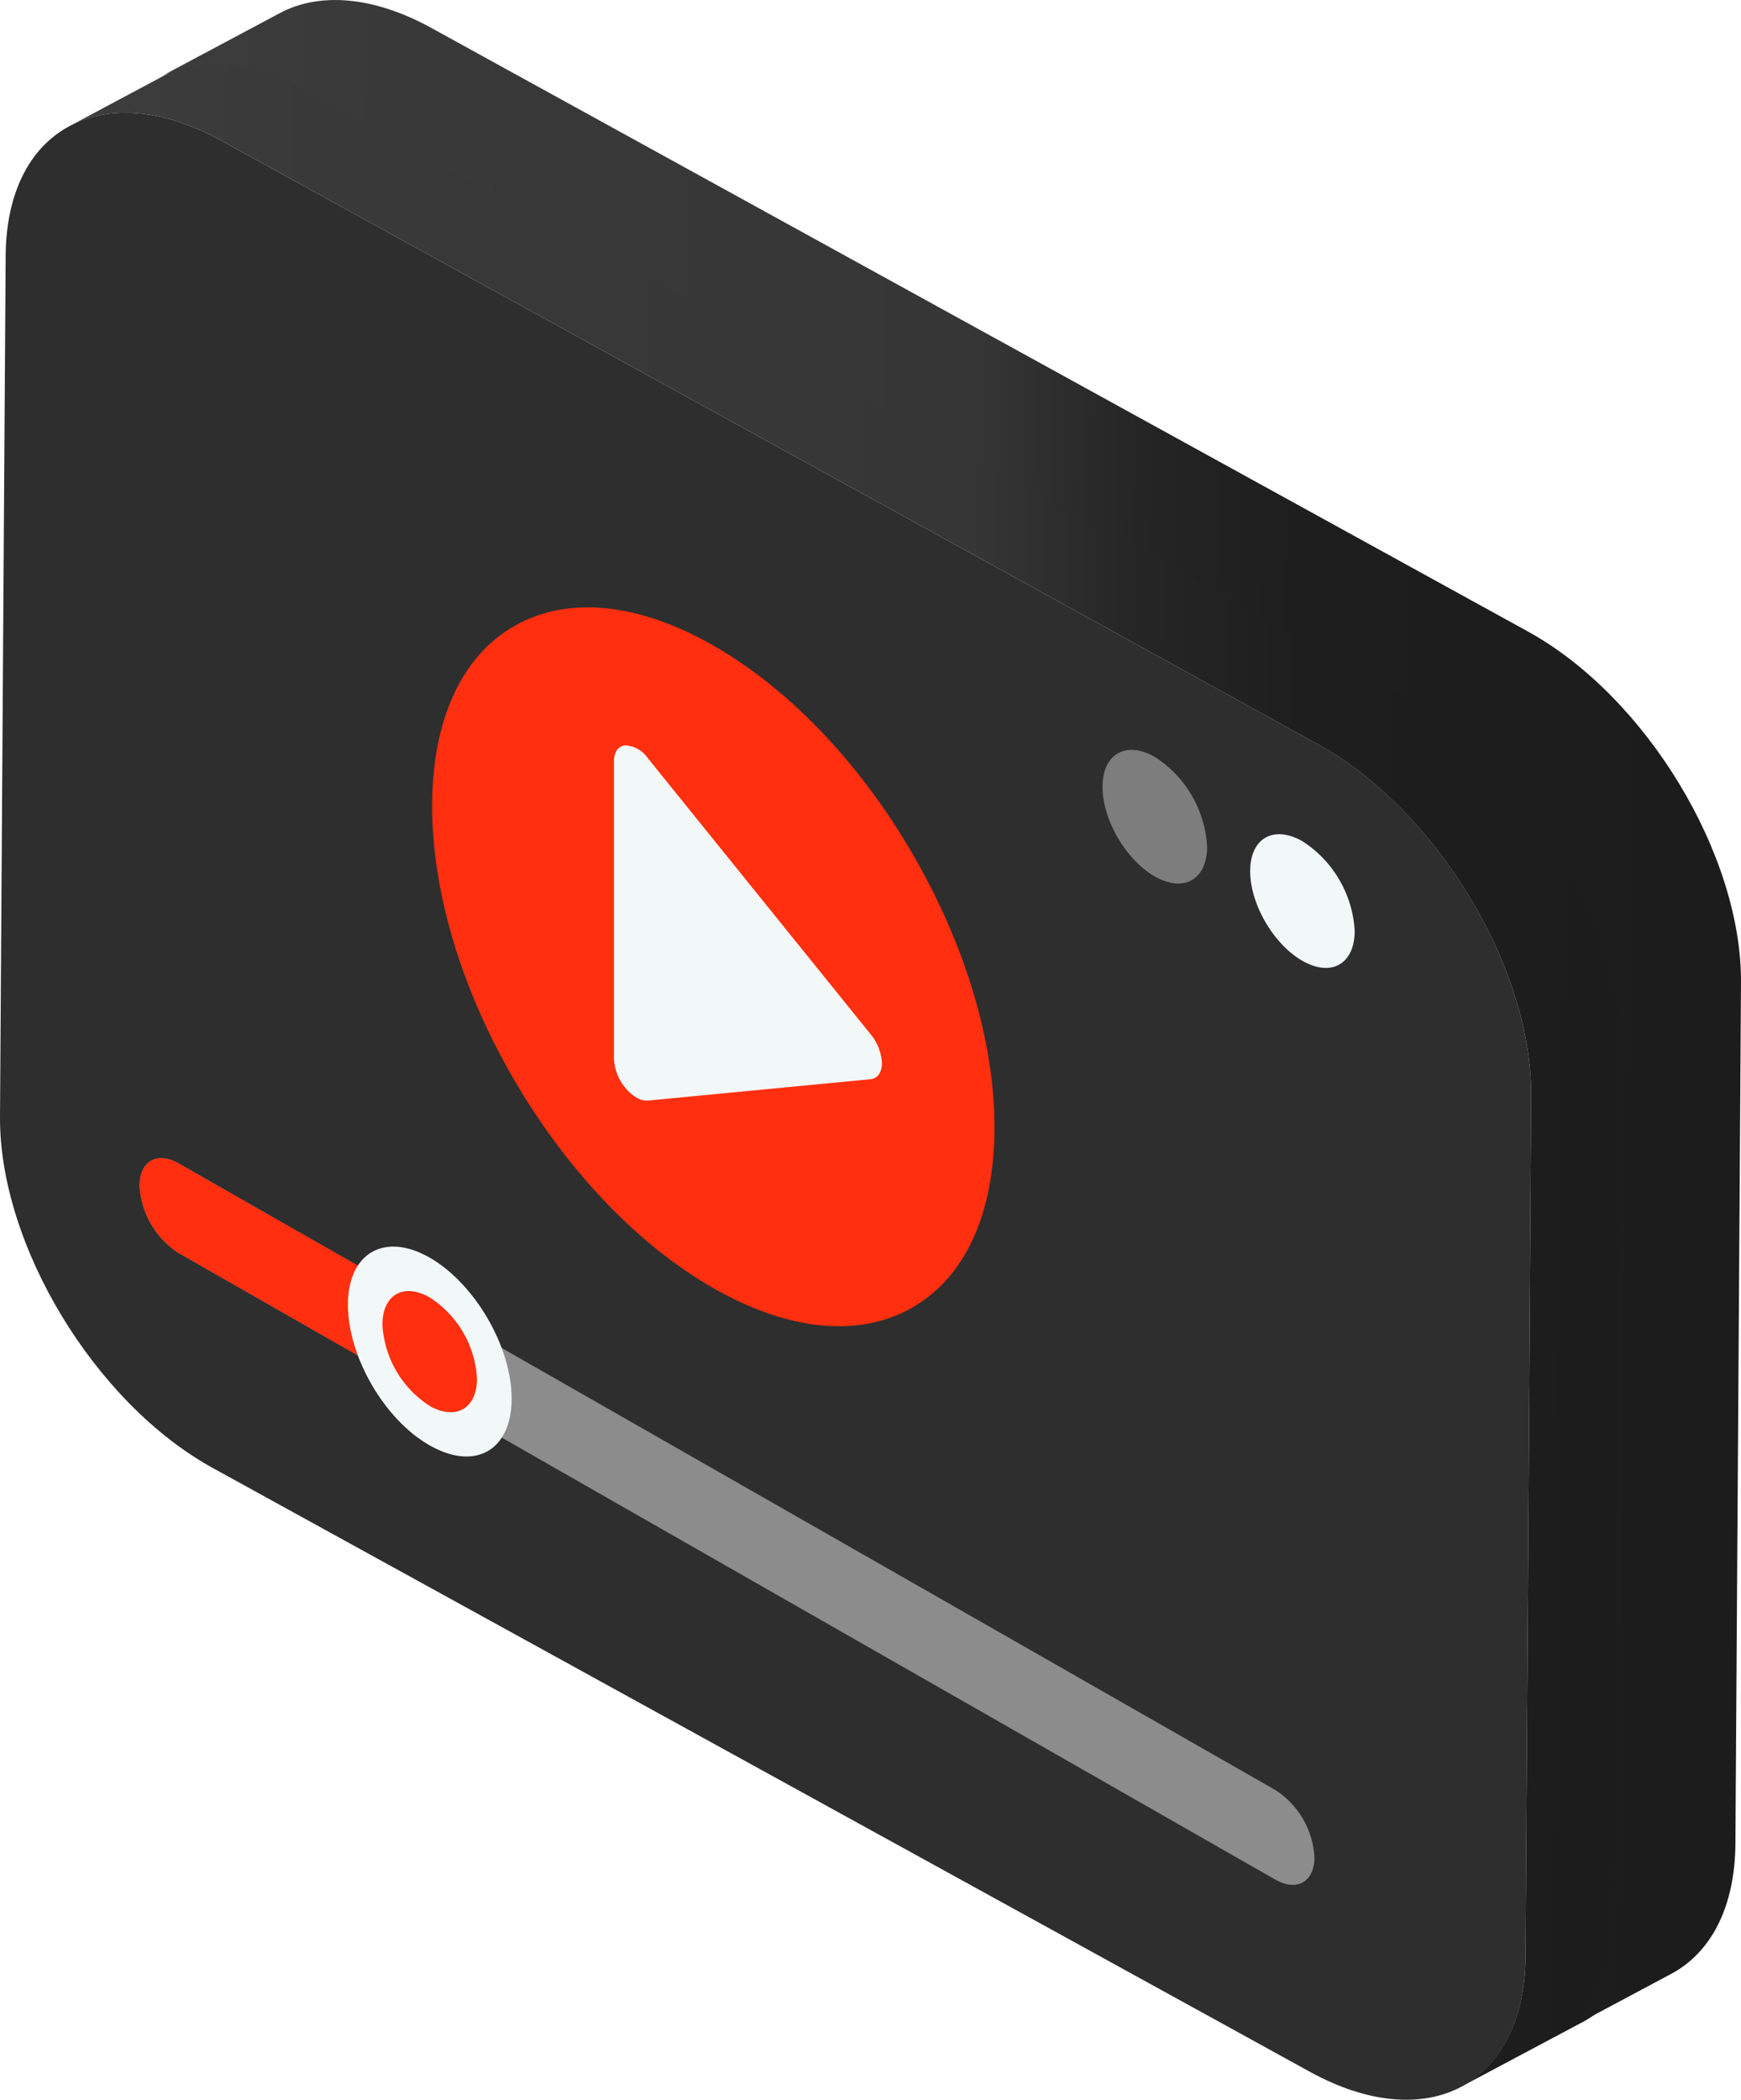 <svg xmlns="http://www.w3.org/2000/svg" xmlns:xlink="http://www.w3.org/1999/xlink" viewBox="0 0 255.21 307.65"><defs><style>.cls-1{fill:#2e2e2e;}.cls-2{fill:url(#linear-gradient);}.cls-3{fill:url(#Sfumatura_senza_nome_279);}.cls-4{fill:#8c8c8c;}.cls-5{fill:#ff2f0f;}.cls-6{fill:#f2f7f8;}.cls-7{fill:#7d7d7d;}</style><linearGradient id="linear-gradient" x1="9.03" y1="156.88" x2="241.88" y2="156.88" gradientTransform="matrix(1, 0.01, -0.01, 1, 1.31, -1.32)" gradientUnits="userSpaceOnUse"><stop offset="0" stop-color="#3d3d3d"/><stop offset="0.16" stop-color="#393939"/><stop offset="0.57" stop-color="#363636"/><stop offset="0.59" stop-color="#333"/><stop offset="0.67" stop-color="#262626"/><stop offset="0.78" stop-color="#1e1e1e"/><stop offset="1" stop-color="#1c1c1c"/></linearGradient><linearGradient id="Sfumatura_senza_nome_279" x1="22.02" y1="149.73" x2="254.86" y2="149.73" gradientTransform="matrix(1, 0.01, -0.01, 1, 1.31, -1.32)" gradientUnits="userSpaceOnUse"><stop offset="0" stop-color="#3d3d3d"/><stop offset="0.15" stop-color="#393939"/><stop offset="0.52" stop-color="#363636"/><stop offset="0.55" stop-color="#303030"/><stop offset="0.62" stop-color="#252525"/><stop offset="0.72" stop-color="#1e1e1e"/><stop offset="1" stop-color="#1c1c1c"/></linearGradient></defs><title>Asset 1</title><g id="Layer_2" data-name="Layer 2"><g id="Video"><path class="cls-1" d="M223.62,286.65l.83-126.09c.13-18.81-13.93-42-31.22-51.49L32.5,20.63C23.85,15.87,16,15.39,10.22,18.46S.89,28.12.83,37.51L0,163.61c-.12,18.8,13.92,42,31.22,51.49L192,303.54c8.65,4.76,16.54,5.24,22.28,2.17S223.56,296.05,223.62,286.65Z"/><path class="cls-2" d="M211,99.61,50.22,11.17C41.57,6.41,33.68,5.94,27.94,9L10.22,18.46C16,15.4,23.85,15.87,32.5,20.63l160.73,88.44c17.29,9.52,31.35,32.68,31.22,51.49l-.83,126.09c-.06,9.4-3.65,16-9.39,19.06L232,296.26c5.74-3.07,9.34-9.67,9.4-19.07l.83-126.09C242.3,132.29,228.25,109.13,211,99.61Z"/><path class="cls-3" d="M224,92.54,63.26,4.11C54.61-.65,46.72-1.13,41,1.93L23.25,11.39C29,8.33,36.88,8.8,45.53,13.56L206.26,102c17.3,9.52,31.35,32.68,31.23,51.49l-.83,126.09c-.07,9.4-3.66,16-9.4,19.07L245,289.19c5.74-3.07,9.33-9.67,9.39-19.07L255.21,144C255.34,125.22,241.28,102.06,224,92.54Z"/><path class="cls-4" d="M186.93,275.38,26.21,183.6a12.55,12.55,0,0,1-5.75-9.85c0-3.63,2.58-5.09,5.75-3.28l160.72,91.78a12.54,12.54,0,0,1,5.75,9.85C192.68,275.73,190.11,277.2,186.93,275.38Z"/><path class="cls-5" d="M60.48,203.17,26.21,183.6a12.55,12.55,0,0,1-5.75-9.85c0-3.63,2.58-5.09,5.75-3.28L60.48,190a12.55,12.55,0,0,1,5.75,9.85C66.23,203.51,63.65,205,60.48,203.17Z"/><path class="cls-6" d="M75,204.91c0-7.59-5.39-16.84-12-20.64s-12-.7-12,6.89S56.33,208,63,211.78,75,212.5,75,204.91Z"/><path class="cls-5" d="M69.92,202A15.12,15.12,0,0,0,63,190.1c-3.83-2.19-6.94-.42-6.94,4A15.16,15.16,0,0,0,63,206C66.82,208.15,69.92,206.37,69.92,202Z"/><path class="cls-5" d="M104.57,94.58c-11-6.29-21.36-7.31-29.15-2.87s-12.07,13.83-12.07,26.4S67.64,145,75.42,158.3s18.14,24.14,29.15,30.43,21.35,7.3,29.14,2.86,12.07-13.83,12.07-26.41-4.29-26.83-12.07-40.18S115.57,100.86,104.57,94.58Z"/><path class="cls-6" d="M90,155.11V111.55c0-1.37.63-2.26,1.67-2.35A4.37,4.37,0,0,1,95,111.13l32.63,40.41a7.21,7.21,0,0,1,1.65,4.22c0,1.36-.63,2.25-1.65,2.36L95,161.25a2.94,2.94,0,0,1-1.69-.43,6.42,6.42,0,0,1-1.65-1.45A7.12,7.12,0,0,1,90,155.11Z"/><path class="cls-6" d="M183.26,127.64c0,4.83,3.43,10.72,7.67,13.14s7.65.44,7.65-4.39a16.72,16.72,0,0,0-7.65-13.13C186.69,120.84,183.26,122.81,183.26,127.64Z"/><path class="cls-7" d="M161.62,115.29c0,4.83,3.44,10.72,7.67,13.13s7.66.45,7.66-4.38a16.7,16.7,0,0,0-7.66-13.13C165.06,108.49,161.62,110.45,161.62,115.29Z"/></g></g></svg>
